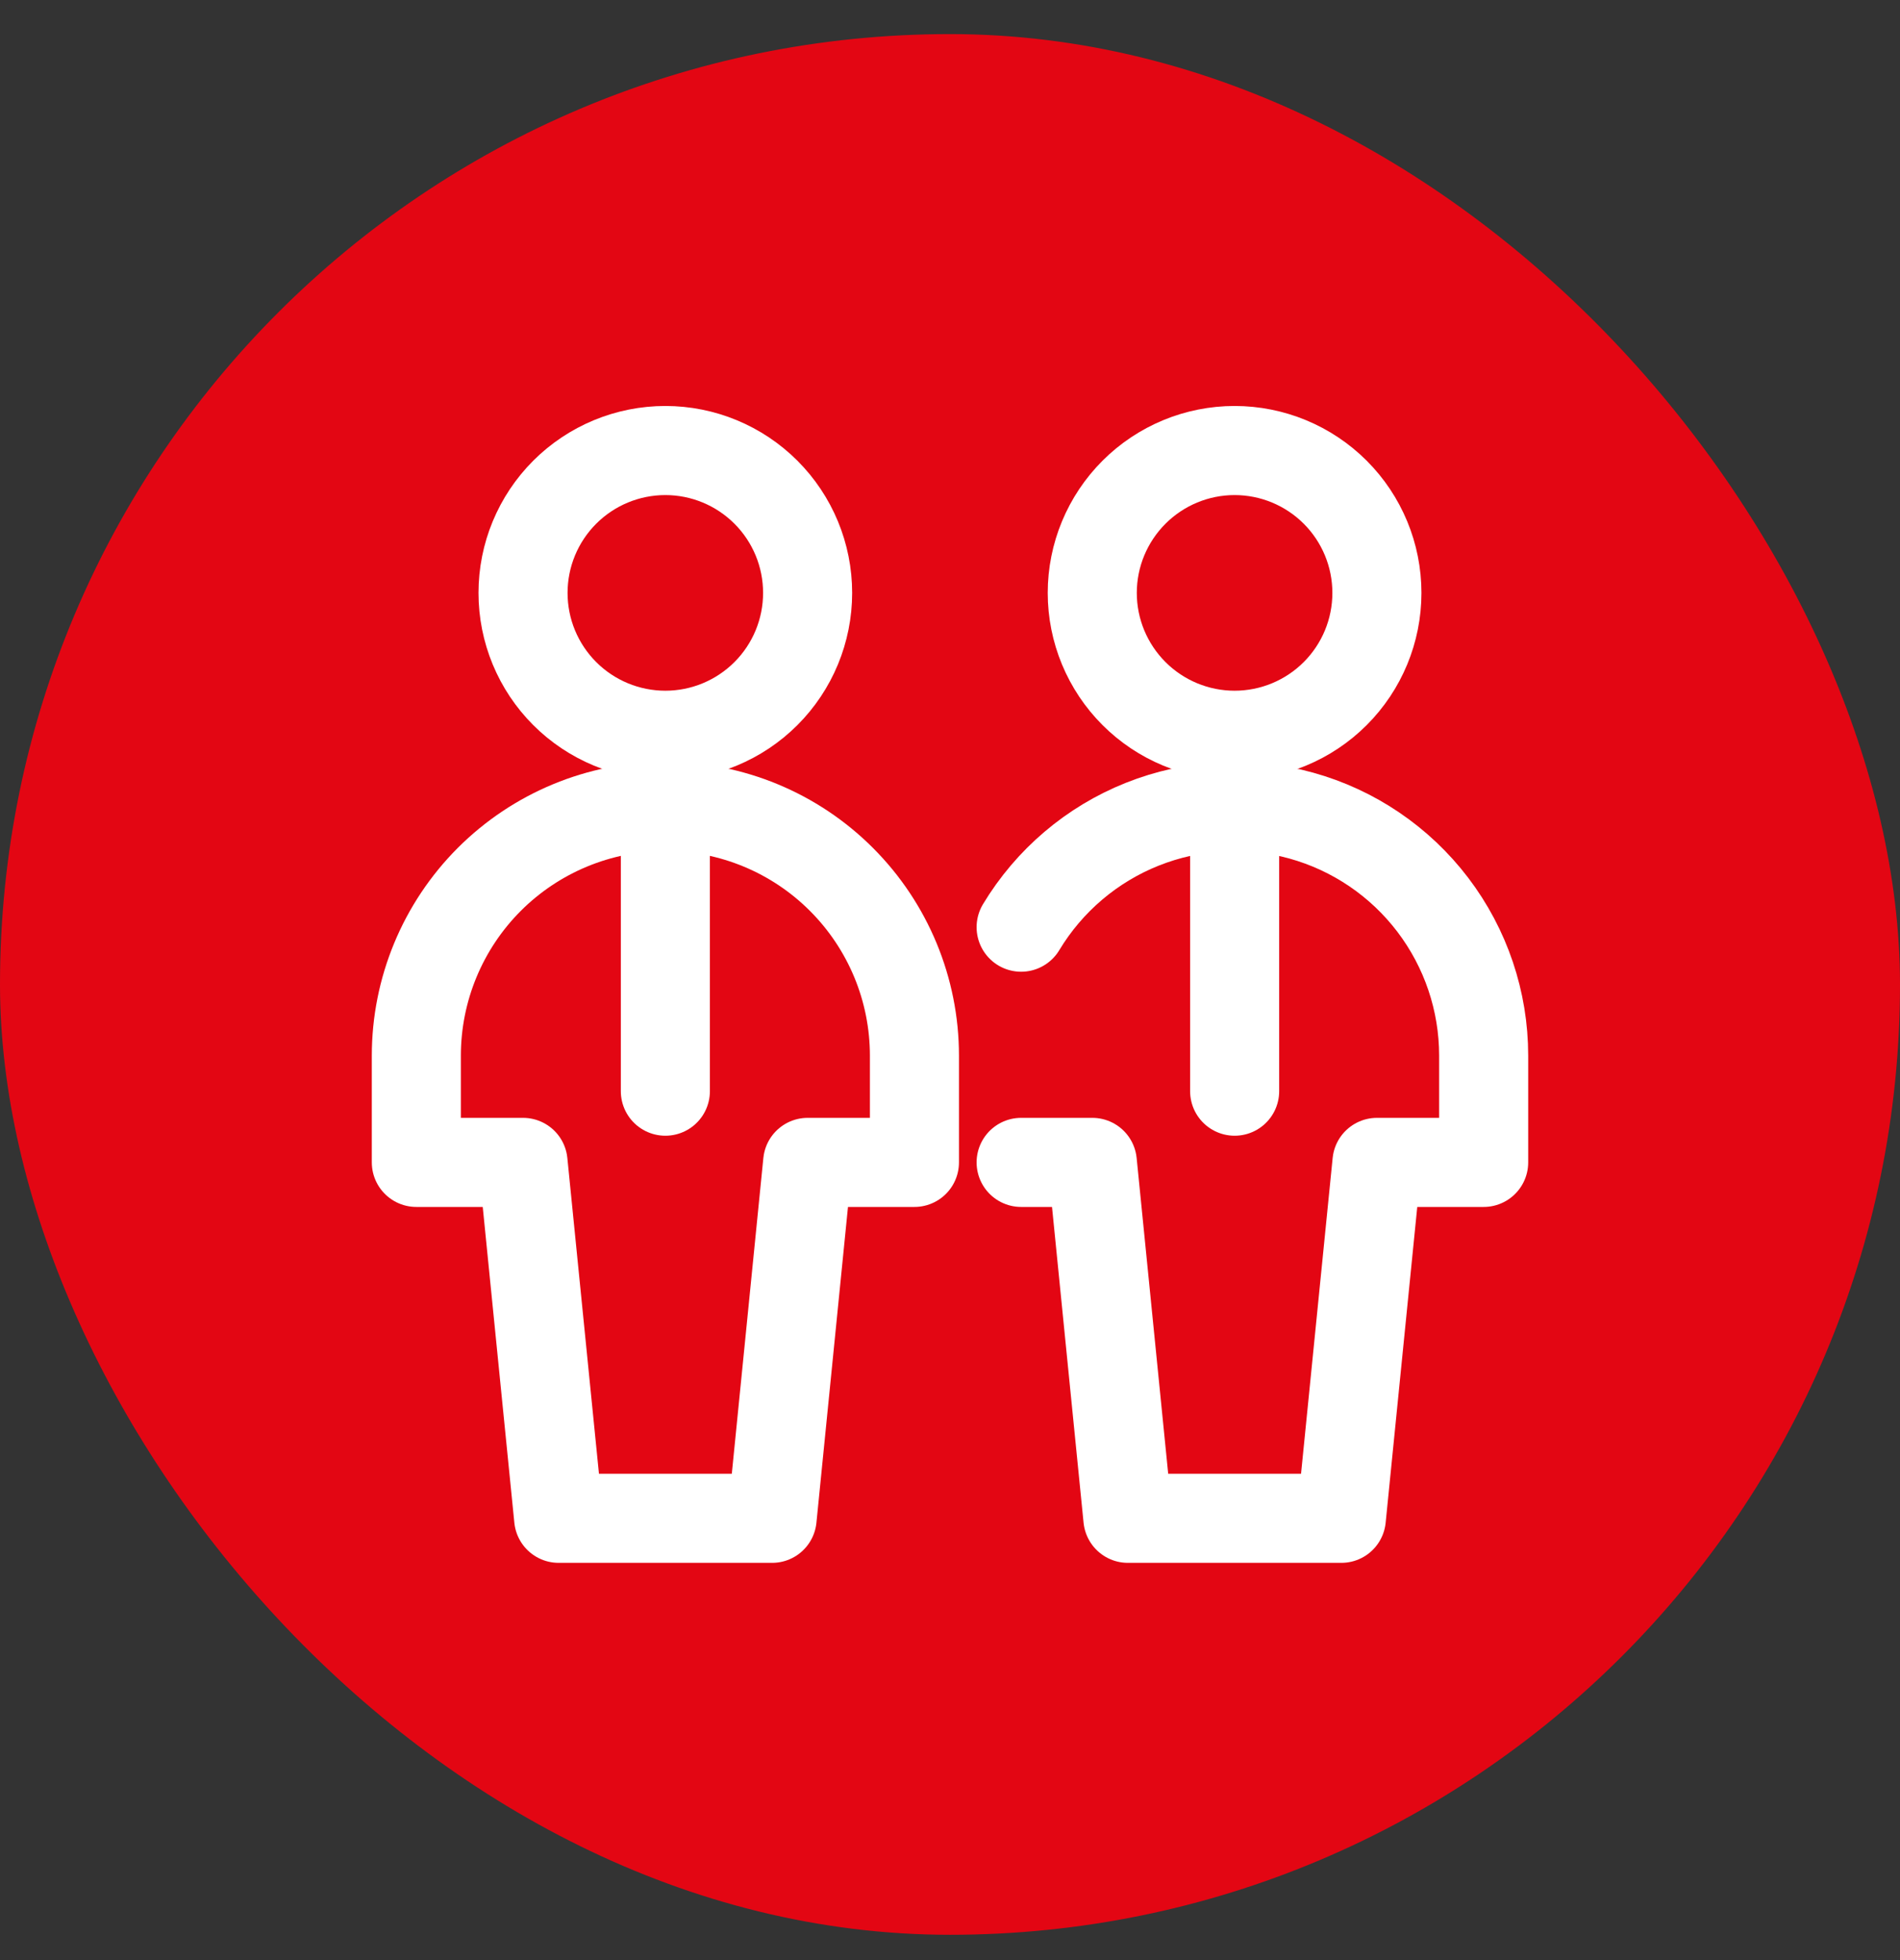 <svg width="32" height="33" viewBox="0 0 32 33" fill="none" xmlns="http://www.w3.org/2000/svg">
<rect x="0" y="0" width="32" height="33" fill="#333333" stroke="none"/>
<rect y="0.574" width="32" height="32" rx="16" fill="#E30613"/>
<path d="M8.809 9.982C8.809 10.618 9.061 11.227 9.511 11.677C9.96 12.126 10.57 12.379 11.206 12.379C11.841 12.379 12.451 12.126 12.9 11.677C13.35 11.227 13.602 10.618 13.602 9.982C13.602 9.346 13.35 8.737 12.9 8.287C12.451 7.838 11.841 7.585 11.206 7.585C10.57 7.585 9.96 7.838 9.511 8.287C9.061 8.737 8.809 9.346 8.809 9.982Z" stroke="white" stroke-width="1.5" stroke-linecap="round" stroke-linejoin="round"/>
<path d="M15.401 17.772C15.401 16.66 14.959 15.593 14.172 14.806C13.386 14.019 12.319 13.577 11.206 13.577C10.094 13.577 9.027 14.019 8.24 14.806C7.454 15.593 7.012 16.66 7.012 17.772V19.57H8.809L9.409 25.562H13.004L13.603 19.57H15.401V17.772Z" stroke="white" stroke-width="1.5" stroke-linecap="round" stroke-linejoin="round"/>
<path d="M11.206 13.577V18.371" stroke="white" stroke-width="1.5" stroke-linecap="round" stroke-linejoin="round"/>
<path d="M18.396 9.982C18.396 10.618 18.649 11.227 19.099 11.677C19.548 12.126 20.158 12.379 20.793 12.379C21.429 12.379 22.039 12.126 22.488 11.677C22.938 11.227 23.19 10.618 23.19 9.982C23.19 9.346 22.938 8.737 22.488 8.287C22.039 7.838 21.429 7.585 20.793 7.585C20.158 7.585 19.548 7.838 19.099 8.287C18.649 8.737 18.396 9.346 18.396 9.982Z" stroke="white" stroke-width="1.5" stroke-linecap="round" stroke-linejoin="round"/>
<path d="M17.198 19.57H18.397L18.996 25.562H22.591L23.191 19.57H24.988V17.772C24.988 16.855 24.687 15.964 24.132 15.234C23.577 14.504 22.798 13.976 21.915 13.731C21.031 13.486 20.092 13.537 19.24 13.876C18.388 14.215 17.671 14.825 17.198 15.61" stroke="white" stroke-width="1.5" stroke-linecap="round" stroke-linejoin="round"/>
<path d="M20.794 13.577V18.371" stroke="white" stroke-width="1.5" stroke-linecap="round" stroke-linejoin="round"/>
</svg>
